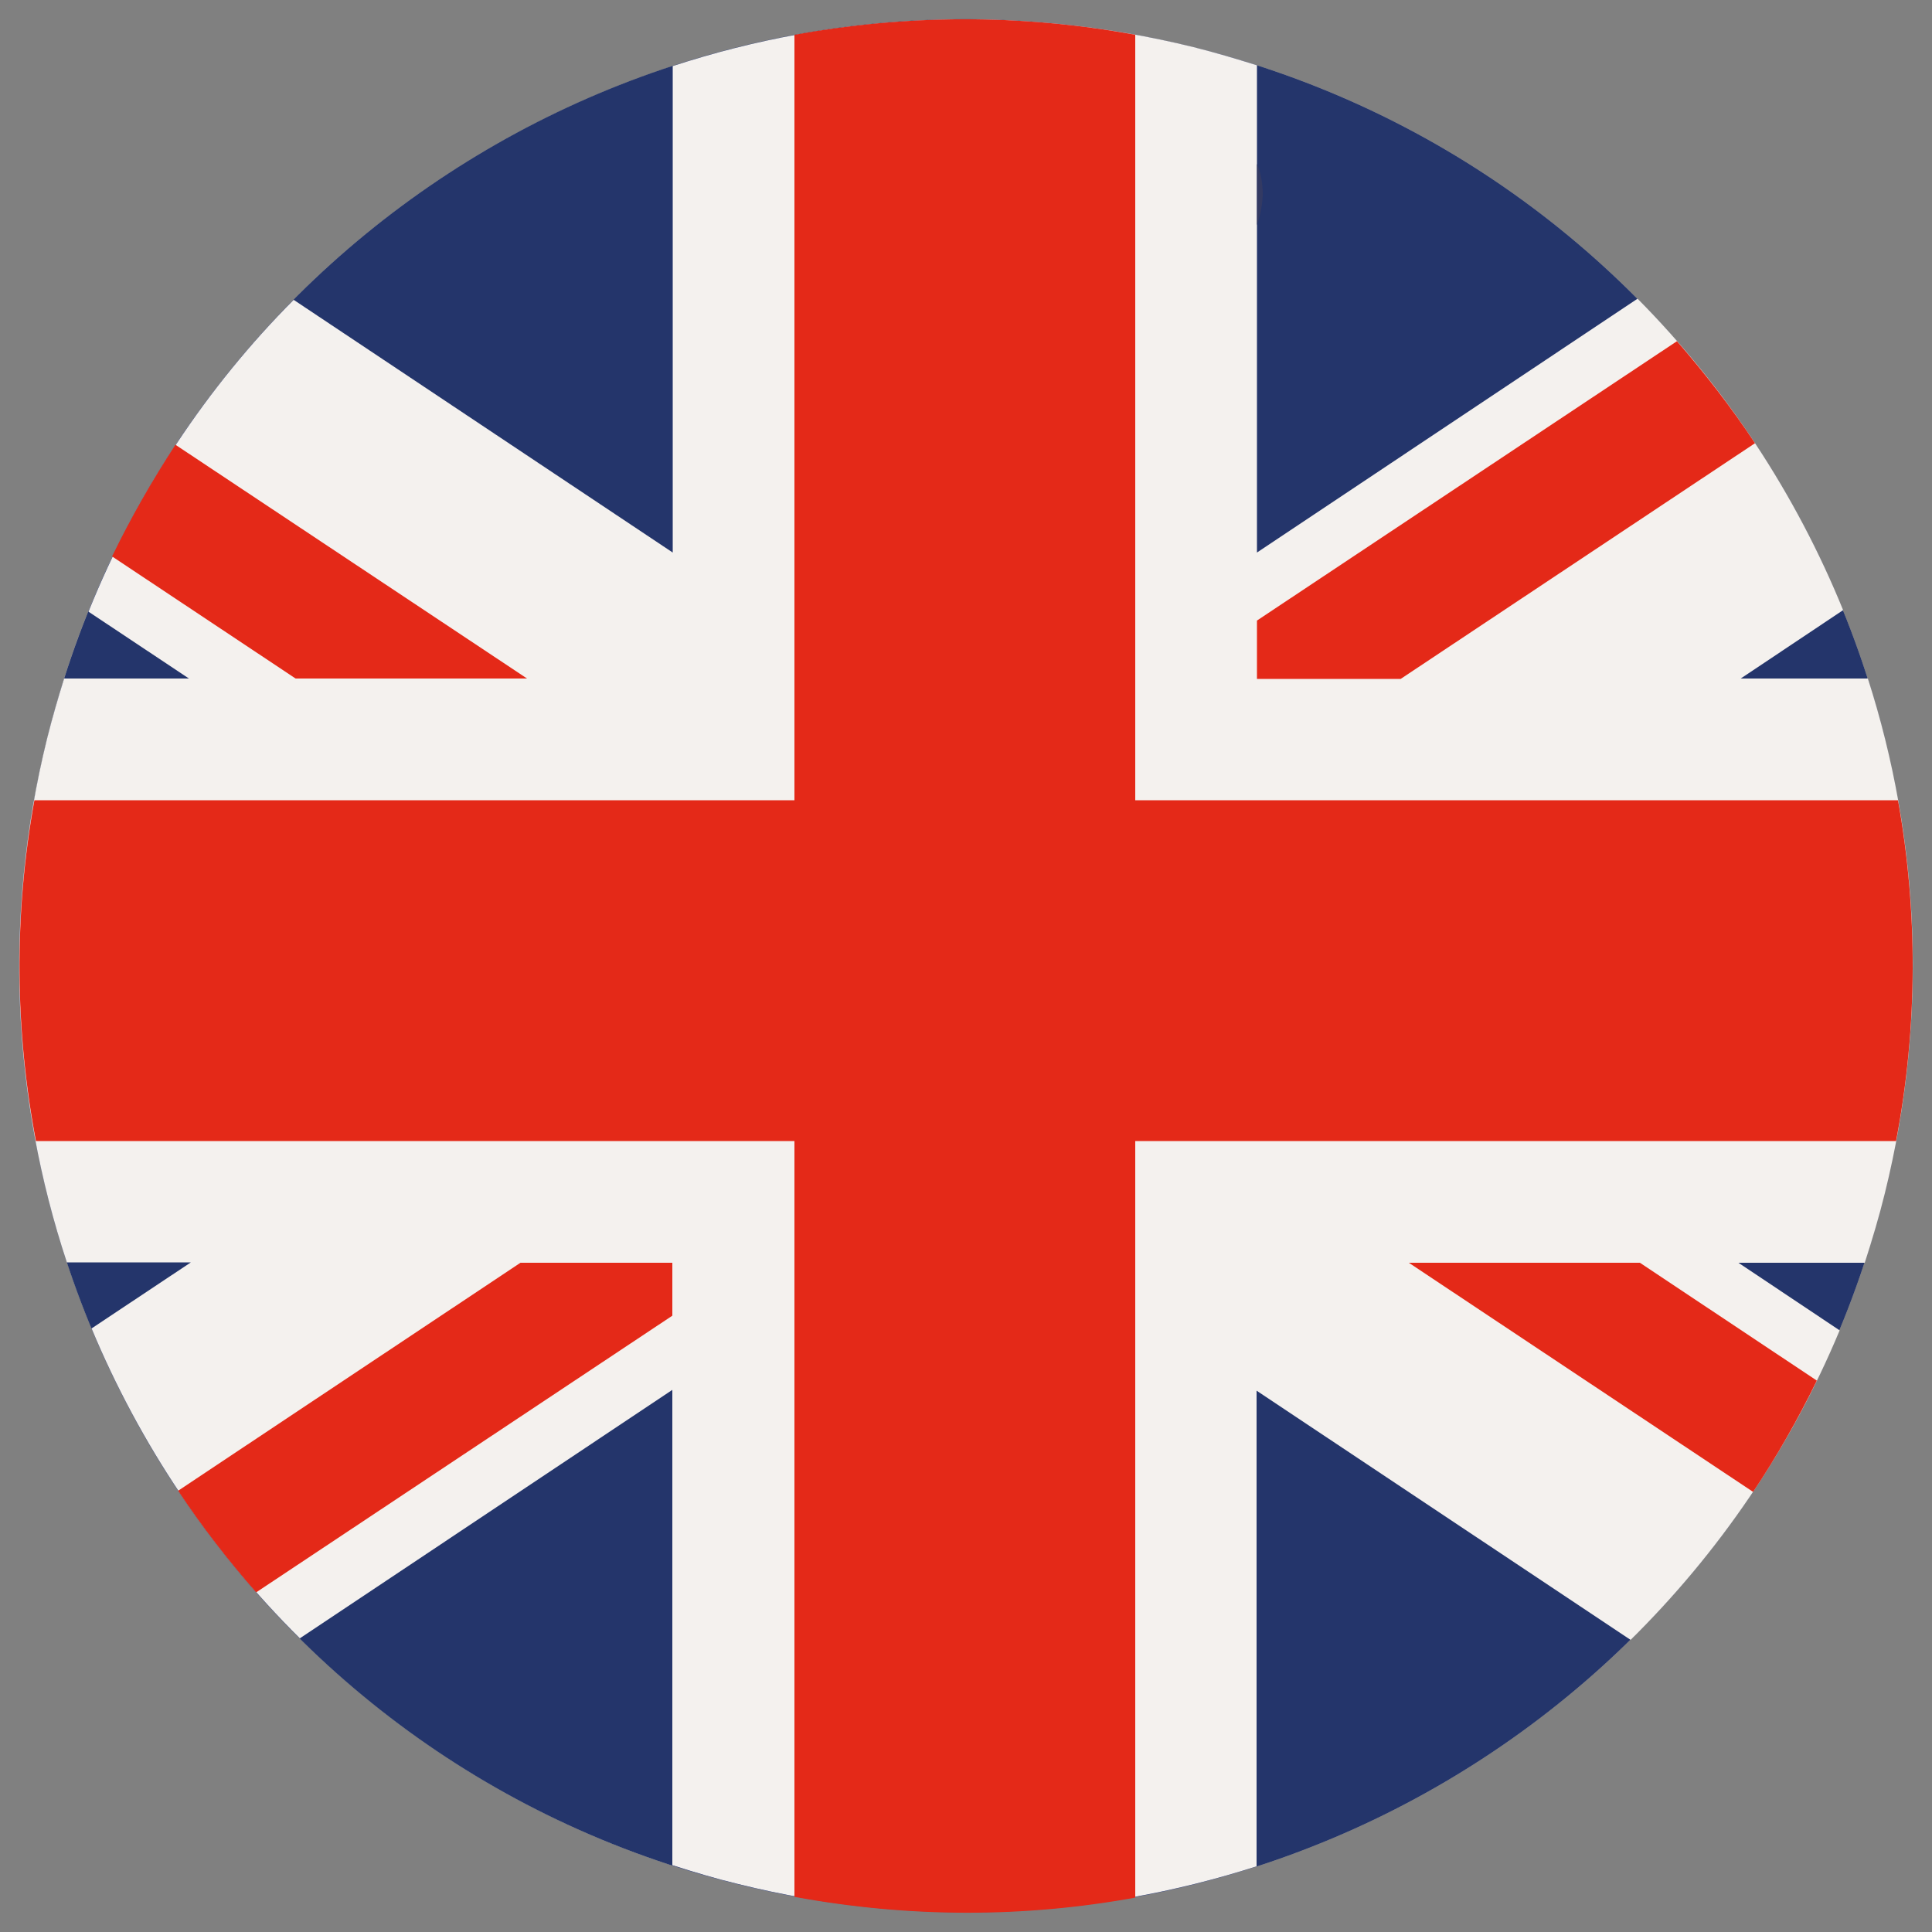 <?xml version="1.0" encoding="utf-8"?>
<!-- Generator: Adobe Illustrator 26.5.0, SVG Export Plug-In . SVG Version: 6.00 Build 0)  -->
<svg version="1.1" id="Livello_1" xmlns="http://www.w3.org/2000/svg" xmlns:xlink="http://www.w3.org/1999/xlink" x="0px" y="0px"
	 viewBox="0 0 50 50" style="enable-background:new 0 0 50 50;" xml:space="preserve">
<rect x="0" y="0" width="50" height="50" fill="#808080" stroke="none"/>
<style type="text/css">
	
		.st0{clip-path:url(#SVGID_00000111872459880508993810000011790537842303253906_);fill:url(#SVGID_00000007393829502664051710000012697093313546023592_);}
	.st1{fill:#24356B;}
	.st2{fill:#F4F1EE;}
	.st3{fill:#E42918;}
	.st4{fill:#333A63;}
</style>
<g>
	<g>
		<defs>
			<path id="SVGID_1_" d="M24.98,0.5c-11,0-21,7.46-23.76,18.61c-3.25,13.13,4.76,26.41,17.89,29.66
				c13.13,3.25,26.41-4.76,29.66-17.89c3.25-13.13-4.76-26.41-17.89-29.66C28.91,0.73,26.93,0.5,24.98,0.5
				C24.98,0.5,24.98,0.5,24.98,0.5"/>
		</defs>
		<clipPath id="SVGID_00000021110659013433092390000014602878555479784101_">
			<use xlink:href="#SVGID_1_"  style="overflow:visible;"/>
		</clipPath>
		
			<radialGradient id="SVGID_00000060711573151826108590000005950910699783914143_" cx="-1962.832" cy="2013.254" r="0.124" gradientTransform="matrix(197.468 0 0 -197.468 387621.094 397577.781)" gradientUnits="userSpaceOnUse">
			<stop  offset="0" style="stop-color:#FFFFFF"/>
			<stop  offset="0.781" style="stop-color:#FFFFFF"/>
			<stop  offset="0.823" style="stop-color:#F9F8F8"/>
			<stop  offset="0.885" style="stop-color:#E9E6E3"/>
			<stop  offset="0.96" style="stop-color:#CEC8C2"/>
			<stop  offset="1" style="stop-color:#BEB6AD"/>
		</radialGradient>
		
			<rect x="-2.03" y="0.5" style="clip-path:url(#SVGID_00000021110659013433092390000014602878555479784101_);fill:url(#SVGID_00000060711573151826108590000005950910699783914143_);" width="54.05" height="51.53"/>
	</g>
	<g>
		<path class="st1" d="M1.22,19.12C4.47,5.98,17.75-2.03,30.88,1.22c13.13,3.25,21.14,16.53,17.89,29.66
			c-3.25,13.13-16.53,21.14-29.66,17.89C5.98,45.53-2.03,32.25,1.22,19.12"/>
	</g>
	<g>
		<path class="st2" d="M42.38,7.73l-9.85,6.57V1.69c-0.54-0.17-1.08-0.33-1.64-0.47c-4.62-1.14-9.26-0.89-13.48,0.49V14.3L7.6,7.76
			c-2.25,2.26-4.07,4.99-5.31,8.07l2.6,1.73H1.66c-0.16,0.51-0.31,1.03-0.44,1.55c-1.15,4.65-0.89,9.33,0.51,13.56h3.21l-2.57,1.71
			c1.25,3,3.08,5.73,5.39,8.02l9.64-6.43v12.3c0.56,0.18,1.13,0.35,1.71,0.49c4.6,1.14,9.21,0.89,13.41-0.46V35.99l9.68,6.45
			c2.27-2.24,4.13-4.94,5.41-8.01l-2.62-1.75h3.27c0.19-0.59,0.37-1.19,0.52-1.8c1.13-4.57,0.9-9.15-0.44-13.32h-3.29l2.65-1.77
			C46.48,12.79,44.67,10.04,42.38,7.73"/>
	</g>
	<g>
		<path class="st3" d="M13.64,17.56l-9.1-6.05c-0.6,0.92-1.15,1.88-1.64,2.89l4.75,3.16H13.64z M45.42,11.47
			c-0.61-0.92-1.29-1.8-2.02-2.64l-10.87,7.23v1.51h3.72L45.42,11.47z M4.61,38.58c0.61,0.92,1.29,1.8,2.02,2.63l10.77-7.16v-1.37
			h-3.93L4.61,38.58z M49.12,20.71H29.38V0.9c-2.99-0.55-5.97-0.52-8.82,0v19.81H0.89c-0.54,2.99-0.5,5.97,0.04,8.82h19.63v19.56
			c2.99,0.55,5.97,0.54,8.82,0.02V29.53h19.69C49.64,26.54,49.63,23.56,49.12,20.71 M36.46,32.68l8.91,5.93
			c0.61-0.91,1.16-1.88,1.65-2.88l-4.58-3.05L36.46,32.68z"/>
	</g>
	<g>
		<path class="st4" d="M32.53,4.24L32.53,4.24v1.59c0.1-0.3,0.15-0.59,0.15-0.85C32.67,4.71,32.63,4.47,32.53,4.24"/>
	</g>
</g>
</svg>
